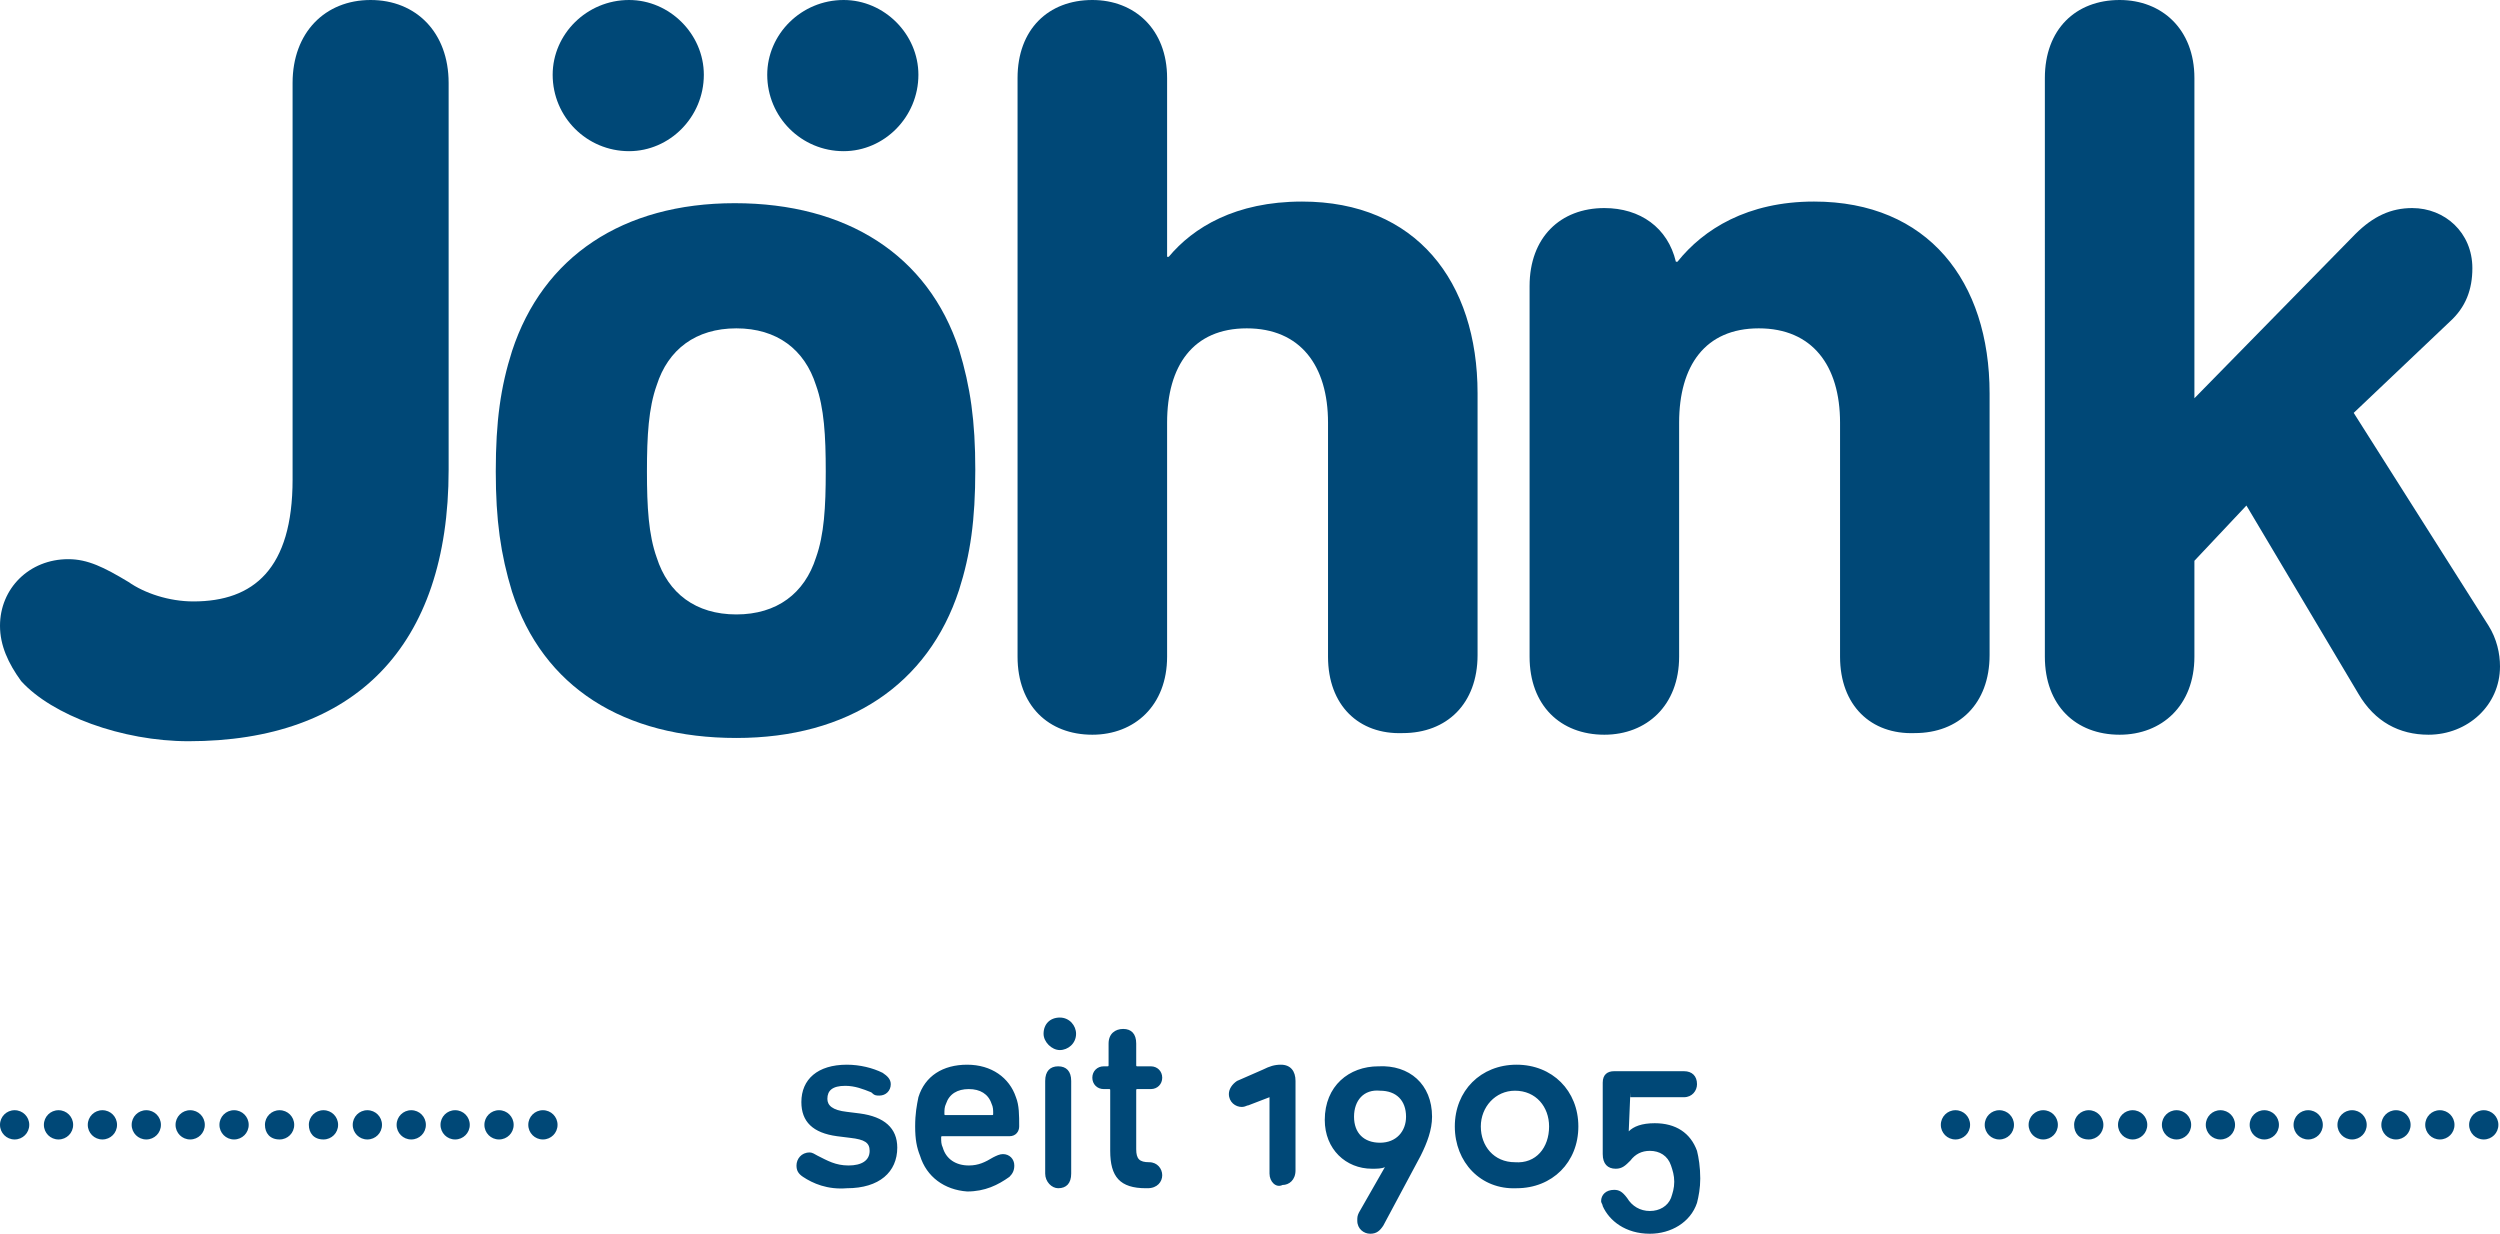 <?xml version="1.0" encoding="utf-8"?>
<!-- Generator: Adobe Illustrator 20.0.0, SVG Export Plug-In . SVG Version: 6.00 Build 0)  -->
<svg version="1.1" baseProfile="basic" id="Ebene_1"
	 xmlns="http://www.w3.org/2000/svg" xmlns:xlink="http://www.w3.org/1999/xlink" x="0px" y="0px" viewBox="0 0 153.8 75.9"
	 xml:space="preserve">
<style type="text/css">
	.st0{fill:#004877;}
</style>
<path class="st0" d="M0,38.5c0-2.3,1.8-4.1,4.2-4.1c1.2,0,2.2,0.5,3.7,1.4c1,0.7,2.5,1.2,4,1.2c3.7,0,6.1-2,6.1-7.5V5.1
	C18,2,20,0,22.8,0s4.8,2,4.8,5.1v23.8c0,10.9-5.8,16.7-16,16.7c-4.1,0-8.4-1.6-10.3-3.7C0.5,40.8,0,39.7,0,38.5z"/>
<path class="st0" d="M31.5,36.4c-0.7-2.3-1-4.4-1-7.4c0-3.1,0.3-5.2,1-7.4c1.9-5.8,6.8-9.1,13.7-9.1s11.9,3.2,13.8,9
	c0.7,2.3,1,4.4,1,7.4c0,3.1-0.3,5.2-1,7.4c-1.9,5.8-6.8,9.1-13.7,9.1S33.4,42.3,31.5,36.4z M34,4.6C34,2.1,36.1,0,38.7,0
	c2.5,0,4.6,2.1,4.6,4.6c0,2.6-2.1,4.7-4.6,4.7C36.1,9.3,34,7.2,34,4.6z M50.2,34.3c0.5-1.4,0.6-3.1,0.6-5.3c0-2.2-0.1-3.9-0.6-5.3
	c-0.7-2.2-2.4-3.5-4.9-3.5s-4.2,1.3-4.9,3.5c-0.5,1.4-0.6,3.1-0.6,5.3s0.1,3.9,0.6,5.3c0.7,2.2,2.4,3.5,4.9,3.5S49.5,36.5,50.2,34.3
	z M47.2,4.6c0-2.5,2.1-4.6,4.7-4.6c2.5,0,4.6,2.1,4.6,4.6c0,2.6-2.1,4.7-4.6,4.7C49.3,9.3,47.2,7.2,47.2,4.6z"/>
<path class="st0" d="M81.7,40.4V26c0-3.5-1.7-5.8-5-5.8s-4.9,2.3-4.9,5.8v14.4c0,3-2,4.8-4.6,4.8c-2.7,0-4.6-1.8-4.6-4.8V4.8
	c0-3,1.9-4.8,4.6-4.8c2.6,0,4.6,1.8,4.6,4.8v11h0.1c1.5-1.8,4.1-3.4,8.2-3.4c7,0,10.8,4.9,10.8,11.8v16.1c0,3-1.9,4.8-4.6,4.8
	C83.6,45.2,81.7,43.4,81.7,40.4z"/>
<path class="st0" d="M113.2,40.4V26c0-3.5-1.7-5.8-5-5.8s-4.9,2.3-4.9,5.8v14.4c0,3-2,4.8-4.6,4.8c-2.7,0-4.6-1.8-4.6-4.8V17.6
	c0-3,1.9-4.8,4.6-4.8c2.2,0,3.9,1.2,4.4,3.3h0.1c1.6-2,4.3-3.7,8.4-3.7c7,0,10.8,4.9,10.8,11.8v16.1c0,3-1.9,4.8-4.6,4.8
	C115.1,45.2,113.2,43.4,113.2,40.4z"/>
<path class="st0" d="M145.1,42.7l-6.9-11.6l-3.2,3.4v5.9c0,3-2,4.8-4.6,4.8c-2.7,0-4.6-1.8-4.6-4.8V4.8c0-3,1.9-4.8,4.6-4.8
	c2.6,0,4.6,1.8,4.6,4.8v19.7l9.9-10.1c1.1-1.1,2.2-1.6,3.5-1.6c2,0,3.7,1.5,3.7,3.7c0,1.3-0.4,2.4-1.4,3.3l-5.9,5.6l8.3,13.1
	c0.5,0.8,0.7,1.7,0.7,2.5c0,2.4-2,4.2-4.4,4.2C147.6,45.2,146.1,44.4,145.1,42.7z"/>
<g>
	<g>
		<path class="st0" d="M49.4,72.4C49.1,72.2,49,72,49,71.7c0-0.4,0.3-0.8,0.8-0.8c0.2,0,0.3,0.1,0.5,0.2c0.6,0.3,1.1,0.6,1.9,0.6
			c0.8,0,1.3-0.3,1.3-0.9c0-0.5-0.3-0.7-1.2-0.8l-0.8-0.1c-1.5-0.2-2.2-0.9-2.2-2.1c0-1.4,1-2.3,2.8-2.3c0.8,0,1.6,0.2,2.2,0.5
			c0.3,0.2,0.5,0.4,0.5,0.7c0,0.4-0.3,0.7-0.7,0.7c-0.2,0-0.3,0-0.5-0.2c-0.5-0.2-1-0.4-1.6-0.4c-0.8,0-1.1,0.3-1.1,0.8
			c0,0.4,0.3,0.7,1.2,0.8l0.8,0.1c1.5,0.2,2.3,0.9,2.3,2.1c0,1.5-1.1,2.5-3.1,2.5C50.9,73.2,50,72.8,49.4,72.4z M56.6,71.1
			c-0.2-0.5-0.3-1-0.3-1.8s0.1-1.3,0.2-1.8c0.4-1.3,1.5-2,3-2s2.6,0.8,3,2c0.2,0.5,0.2,1.1,0.2,1.8c0,0.3-0.2,0.6-0.6,0.6H58
			c-0.1,0-0.1,0-0.1,0.1c0,0.2,0,0.4,0.1,0.6c0.2,0.7,0.8,1.1,1.6,1.1c0.6,0,1-0.2,1.5-0.5c0.2-0.1,0.4-0.2,0.6-0.2
			c0.4,0,0.7,0.3,0.7,0.7c0,0.3-0.1,0.5-0.3,0.7c-0.7,0.5-1.5,0.9-2.6,0.9C58.1,73.2,57,72.4,56.6,71.1z M61,67.9
			c-0.2-0.6-0.7-0.9-1.4-0.9s-1.2,0.3-1.4,0.9c-0.1,0.2-0.1,0.4-0.1,0.6c0,0.1,0,0.1,0.1,0.1H61c0.1,0,0.1,0,0.1-0.1
			C61.1,68.3,61.1,68.1,61,67.9z M65.2,62.6c0.6,0,1,0.5,1,1c0,0.6-0.5,1-1,1s-1-0.5-1-1C64.2,63,64.6,62.6,65.2,62.6z M64.3,72.2
			v-5.7c0-0.6,0.3-0.9,0.8-0.9s0.8,0.3,0.8,0.9v5.7c0,0.6-0.3,0.9-0.8,0.9C64.7,73.1,64.3,72.7,64.3,72.2z M67.9,67
			c-0.4,0-0.7-0.3-0.7-0.7c0-0.4,0.3-0.7,0.7-0.7h0.2c0.1,0,0.1,0,0.1-0.1v-1.3c0-0.6,0.4-0.9,0.9-0.9s0.8,0.3,0.8,0.9v1.3
			c0,0.1,0,0.1,0.1,0.1h0.8c0.4,0,0.7,0.3,0.7,0.7c0,0.4-0.3,0.7-0.7,0.7H70c-0.1,0-0.1,0-0.1,0.1v3.6c0,0.6,0.2,0.8,0.8,0.8
			c0.5,0,0.8,0.4,0.8,0.8s-0.3,0.8-0.9,0.8h-0.1c-1.6,0-2.2-0.7-2.2-2.3v-3.7c0-0.1,0-0.1-0.1-0.1C68.2,67,67.9,67,67.9,67z
			 M78.1,72.2v-4.7l0,0L76.8,68c-0.1,0-0.2,0.1-0.4,0.1c-0.4,0-0.8-0.3-0.8-0.8c0-0.3,0.2-0.6,0.5-0.8l1.6-0.7
			c0.4-0.2,0.7-0.3,1.1-0.3c0.6,0,0.9,0.4,0.9,1V72c0,0.6-0.4,0.9-0.8,0.9C78.5,73.1,78.1,72.7,78.1,72.2z M88.1,68.7
			c0,0.8-0.3,1.6-0.7,2.4l-2.3,4.3c-0.2,0.3-0.4,0.5-0.8,0.5s-0.8-0.3-0.8-0.8c0-0.2,0-0.3,0.1-0.5l1.6-2.8l0,0
			c-0.2,0.1-0.5,0.1-0.8,0.1c-1.6,0-2.9-1.2-2.9-3c0-2.1,1.5-3.3,3.3-3.3C86.7,65.5,88.1,66.7,88.1,68.7z M83.3,68.7
			c0,1,0.6,1.6,1.6,1.6s1.6-0.7,1.6-1.6c0-1-0.6-1.6-1.6-1.6C83.9,67,83.3,67.7,83.3,68.7z M89.5,69.3c0-2.2,1.6-3.8,3.8-3.8
			c2.2,0,3.8,1.6,3.8,3.8c0,2.2-1.6,3.8-3.8,3.8C91.1,73.2,89.5,71.5,89.5,69.3z M95.3,69.3c0-1.2-0.8-2.2-2.1-2.2
			c-1.2,0-2.1,1-2.1,2.2s0.8,2.2,2.1,2.2C94.5,71.6,95.3,70.6,95.3,69.3z M100.3,67.2C100.3,67.2,100.2,67.2,100.3,67.2l-0.1,2.4
			l0,0c0.3-0.3,0.8-0.5,1.6-0.5c1.3,0,2.2,0.6,2.6,1.7c0.1,0.4,0.2,1,0.2,1.7c0,0.6-0.1,1.1-0.2,1.5c-0.4,1.2-1.6,1.9-2.9,1.9
			c-1.5,0-2.5-0.8-2.9-1.7c0-0.1-0.1-0.2-0.1-0.3c0-0.4,0.3-0.7,0.8-0.7c0.3,0,0.5,0.1,0.8,0.5c0.3,0.5,0.8,0.8,1.4,0.8
			s1.1-0.3,1.3-0.8c0.1-0.3,0.2-0.6,0.2-1s-0.1-0.7-0.2-1c-0.2-0.6-0.7-0.9-1.3-0.9c-0.5,0-0.9,0.2-1.2,0.6
			c-0.3,0.3-0.5,0.5-0.9,0.5c-0.5,0-0.8-0.3-0.8-0.9v-4.4c0-0.5,0.3-0.7,0.7-0.7h4.3c0.5,0,0.8,0.3,0.8,0.8c0,0.4-0.3,0.8-0.8,0.8
			h-3.3V67.2z"/>
	</g>
	<g>
		<path class="st0" d="M32.5,69.2c0-0.5,0.4-0.9,0.9-0.9l0,0c0.5,0,0.9,0.4,0.9,0.9l0,0c0,0.5-0.4,0.9-0.9,0.9l0,0
			C32.9,70.1,32.5,69.7,32.5,69.2z M29.8,69.2c0-0.5,0.4-0.9,0.9-0.9l0,0c0.5,0,0.9,0.4,0.9,0.9l0,0c0,0.5-0.4,0.9-0.9,0.9l0,0
			C30.2,70.1,29.8,69.7,29.8,69.2z M27.1,69.2c0-0.5,0.4-0.9,0.9-0.9l0,0c0.5,0,0.9,0.4,0.9,0.9l0,0c0,0.5-0.4,0.9-0.9,0.9l0,0
			C27.5,70.1,27.1,69.7,27.1,69.2z M24.4,69.2c0-0.5,0.4-0.9,0.9-0.9l0,0c0.5,0,0.9,0.4,0.9,0.9l0,0c0,0.5-0.4,0.9-0.9,0.9l0,0
			C24.8,70.1,24.4,69.7,24.4,69.2z M21.7,69.2c0-0.5,0.4-0.9,0.9-0.9l0,0c0.5,0,0.9,0.4,0.9,0.9l0,0c0,0.5-0.4,0.9-0.9,0.9l0,0
			C22.1,70.1,21.7,69.7,21.7,69.2z M19,69.2c0-0.5,0.4-0.9,0.9-0.9l0,0c0.5,0,0.9,0.4,0.9,0.9l0,0c0,0.5-0.4,0.9-0.9,0.9l0,0
			C19.3,70.1,19,69.7,19,69.2z M16.3,69.2c0-0.5,0.4-0.9,0.9-0.9l0,0c0.5,0,0.9,0.4,0.9,0.9l0,0c0,0.5-0.4,0.9-0.9,0.9l0,0
			C16.6,70.1,16.3,69.7,16.3,69.2z M13.5,69.2c0-0.5,0.4-0.9,0.9-0.9l0,0c0.5,0,0.9,0.4,0.9,0.9l0,0c0,0.5-0.4,0.9-0.9,0.9l0,0
			C13.9,70.1,13.5,69.7,13.5,69.2z M10.8,69.2c0-0.5,0.4-0.9,0.9-0.9l0,0c0.5,0,0.9,0.4,0.9,0.9l0,0c0,0.5-0.4,0.9-0.9,0.9l0,0
			C11.2,70.1,10.8,69.7,10.8,69.2z M8.1,69.2c0-0.5,0.4-0.9,0.9-0.9l0,0c0.5,0,0.9,0.4,0.9,0.9l0,0c0,0.5-0.4,0.9-0.9,0.9l0,0
			C8.5,70.1,8.1,69.7,8.1,69.2z M5.4,69.2c0-0.5,0.4-0.9,0.9-0.9l0,0c0.5,0,0.9,0.4,0.9,0.9l0,0c0,0.5-0.4,0.9-0.9,0.9l0,0
			C5.8,70.1,5.4,69.7,5.4,69.2z M2.7,69.2c0-0.5,0.4-0.9,0.9-0.9l0,0c0.5,0,0.9,0.4,0.9,0.9l0,0c0,0.5-0.4,0.9-0.9,0.9l0,0
			C3.1,70.1,2.7,69.7,2.7,69.2z M0,69.2c0-0.5,0.4-0.9,0.9-0.9l0,0c0.5,0,0.9,0.4,0.9,0.9l0,0c0,0.5-0.4,0.9-0.9,0.9l0,0
			C0.4,70.1,0,69.7,0,69.2z"/>
		<path class="st0" d="M151.9,69.2c0-0.5,0.4-0.9,0.9-0.9l0,0c0.5,0,0.9,0.4,0.9,0.9l0,0c0,0.5-0.4,0.9-0.9,0.9l0,0
			C152.3,70.1,151.9,69.7,151.9,69.2z M149.2,69.2c0-0.5,0.4-0.9,0.9-0.9l0,0c0.5,0,0.9,0.4,0.9,0.9l0,0c0,0.5-0.4,0.9-0.9,0.9l0,0
			C149.6,70.1,149.2,69.7,149.2,69.2z M146.5,69.2c0-0.5,0.4-0.9,0.9-0.9l0,0c0.5,0,0.9,0.4,0.9,0.9l0,0c0,0.5-0.4,0.9-0.9,0.9l0,0
			C146.9,70.1,146.5,69.7,146.5,69.2z M143.8,69.2c0-0.5,0.4-0.9,0.9-0.9l0,0c0.5,0,0.9,0.4,0.9,0.9l0,0c0,0.5-0.4,0.9-0.9,0.9l0,0
			C144.2,70.1,143.8,69.7,143.8,69.2z M141.1,69.2c0-0.5,0.4-0.9,0.9-0.9l0,0c0.5,0,0.9,0.4,0.9,0.9l0,0c0,0.5-0.4,0.9-0.9,0.9l0,0
			C141.5,70.1,141.1,69.7,141.1,69.2z M138.4,69.2c0-0.5,0.4-0.9,0.9-0.9l0,0c0.5,0,0.9,0.4,0.9,0.9l0,0c0,0.5-0.4,0.9-0.9,0.9l0,0
			C138.8,70.1,138.4,69.7,138.4,69.2z M135.7,69.2c0-0.5,0.4-0.9,0.9-0.9l0,0c0.5,0,0.9,0.4,0.9,0.9l0,0c0,0.5-0.4,0.9-0.9,0.9l0,0
			C136.1,70.1,135.7,69.7,135.7,69.2z M133,69.2c0-0.5,0.4-0.9,0.9-0.9l0,0c0.5,0,0.9,0.4,0.9,0.9l0,0c0,0.5-0.4,0.9-0.9,0.9l0,0
			C133.4,70.1,133,69.7,133,69.2z M130.3,69.2c0-0.5,0.4-0.9,0.9-0.9l0,0c0.5,0,0.9,0.4,0.9,0.9l0,0c0,0.5-0.4,0.9-0.9,0.9l0,0
			C130.7,70.1,130.3,69.7,130.3,69.2z M127.6,69.2c0-0.5,0.4-0.9,0.9-0.9l0,0c0.5,0,0.9,0.4,0.9,0.9l0,0c0,0.5-0.4,0.9-0.9,0.9l0,0
			C127.9,70.1,127.6,69.7,127.6,69.2z M124.8,69.2c0-0.5,0.4-0.9,0.9-0.9l0,0c0.5,0,0.9,0.4,0.9,0.9l0,0c0,0.5-0.4,0.9-0.9,0.9l0,0
			C125.2,70.1,124.8,69.7,124.8,69.2z M122.1,69.2c0-0.5,0.4-0.9,0.9-0.9l0,0c0.5,0,0.9,0.4,0.9,0.9l0,0c0,0.5-0.4,0.9-0.9,0.9l0,0
			C122.5,70.1,122.1,69.7,122.1,69.2z M119.4,69.2c0-0.5,0.4-0.9,0.9-0.9l0,0c0.5,0,0.9,0.4,0.9,0.9l0,0c0,0.5-0.4,0.9-0.9,0.9l0,0
			C119.8,70.1,119.4,69.7,119.4,69.2z"/>
	</g>
</g>
</svg>
